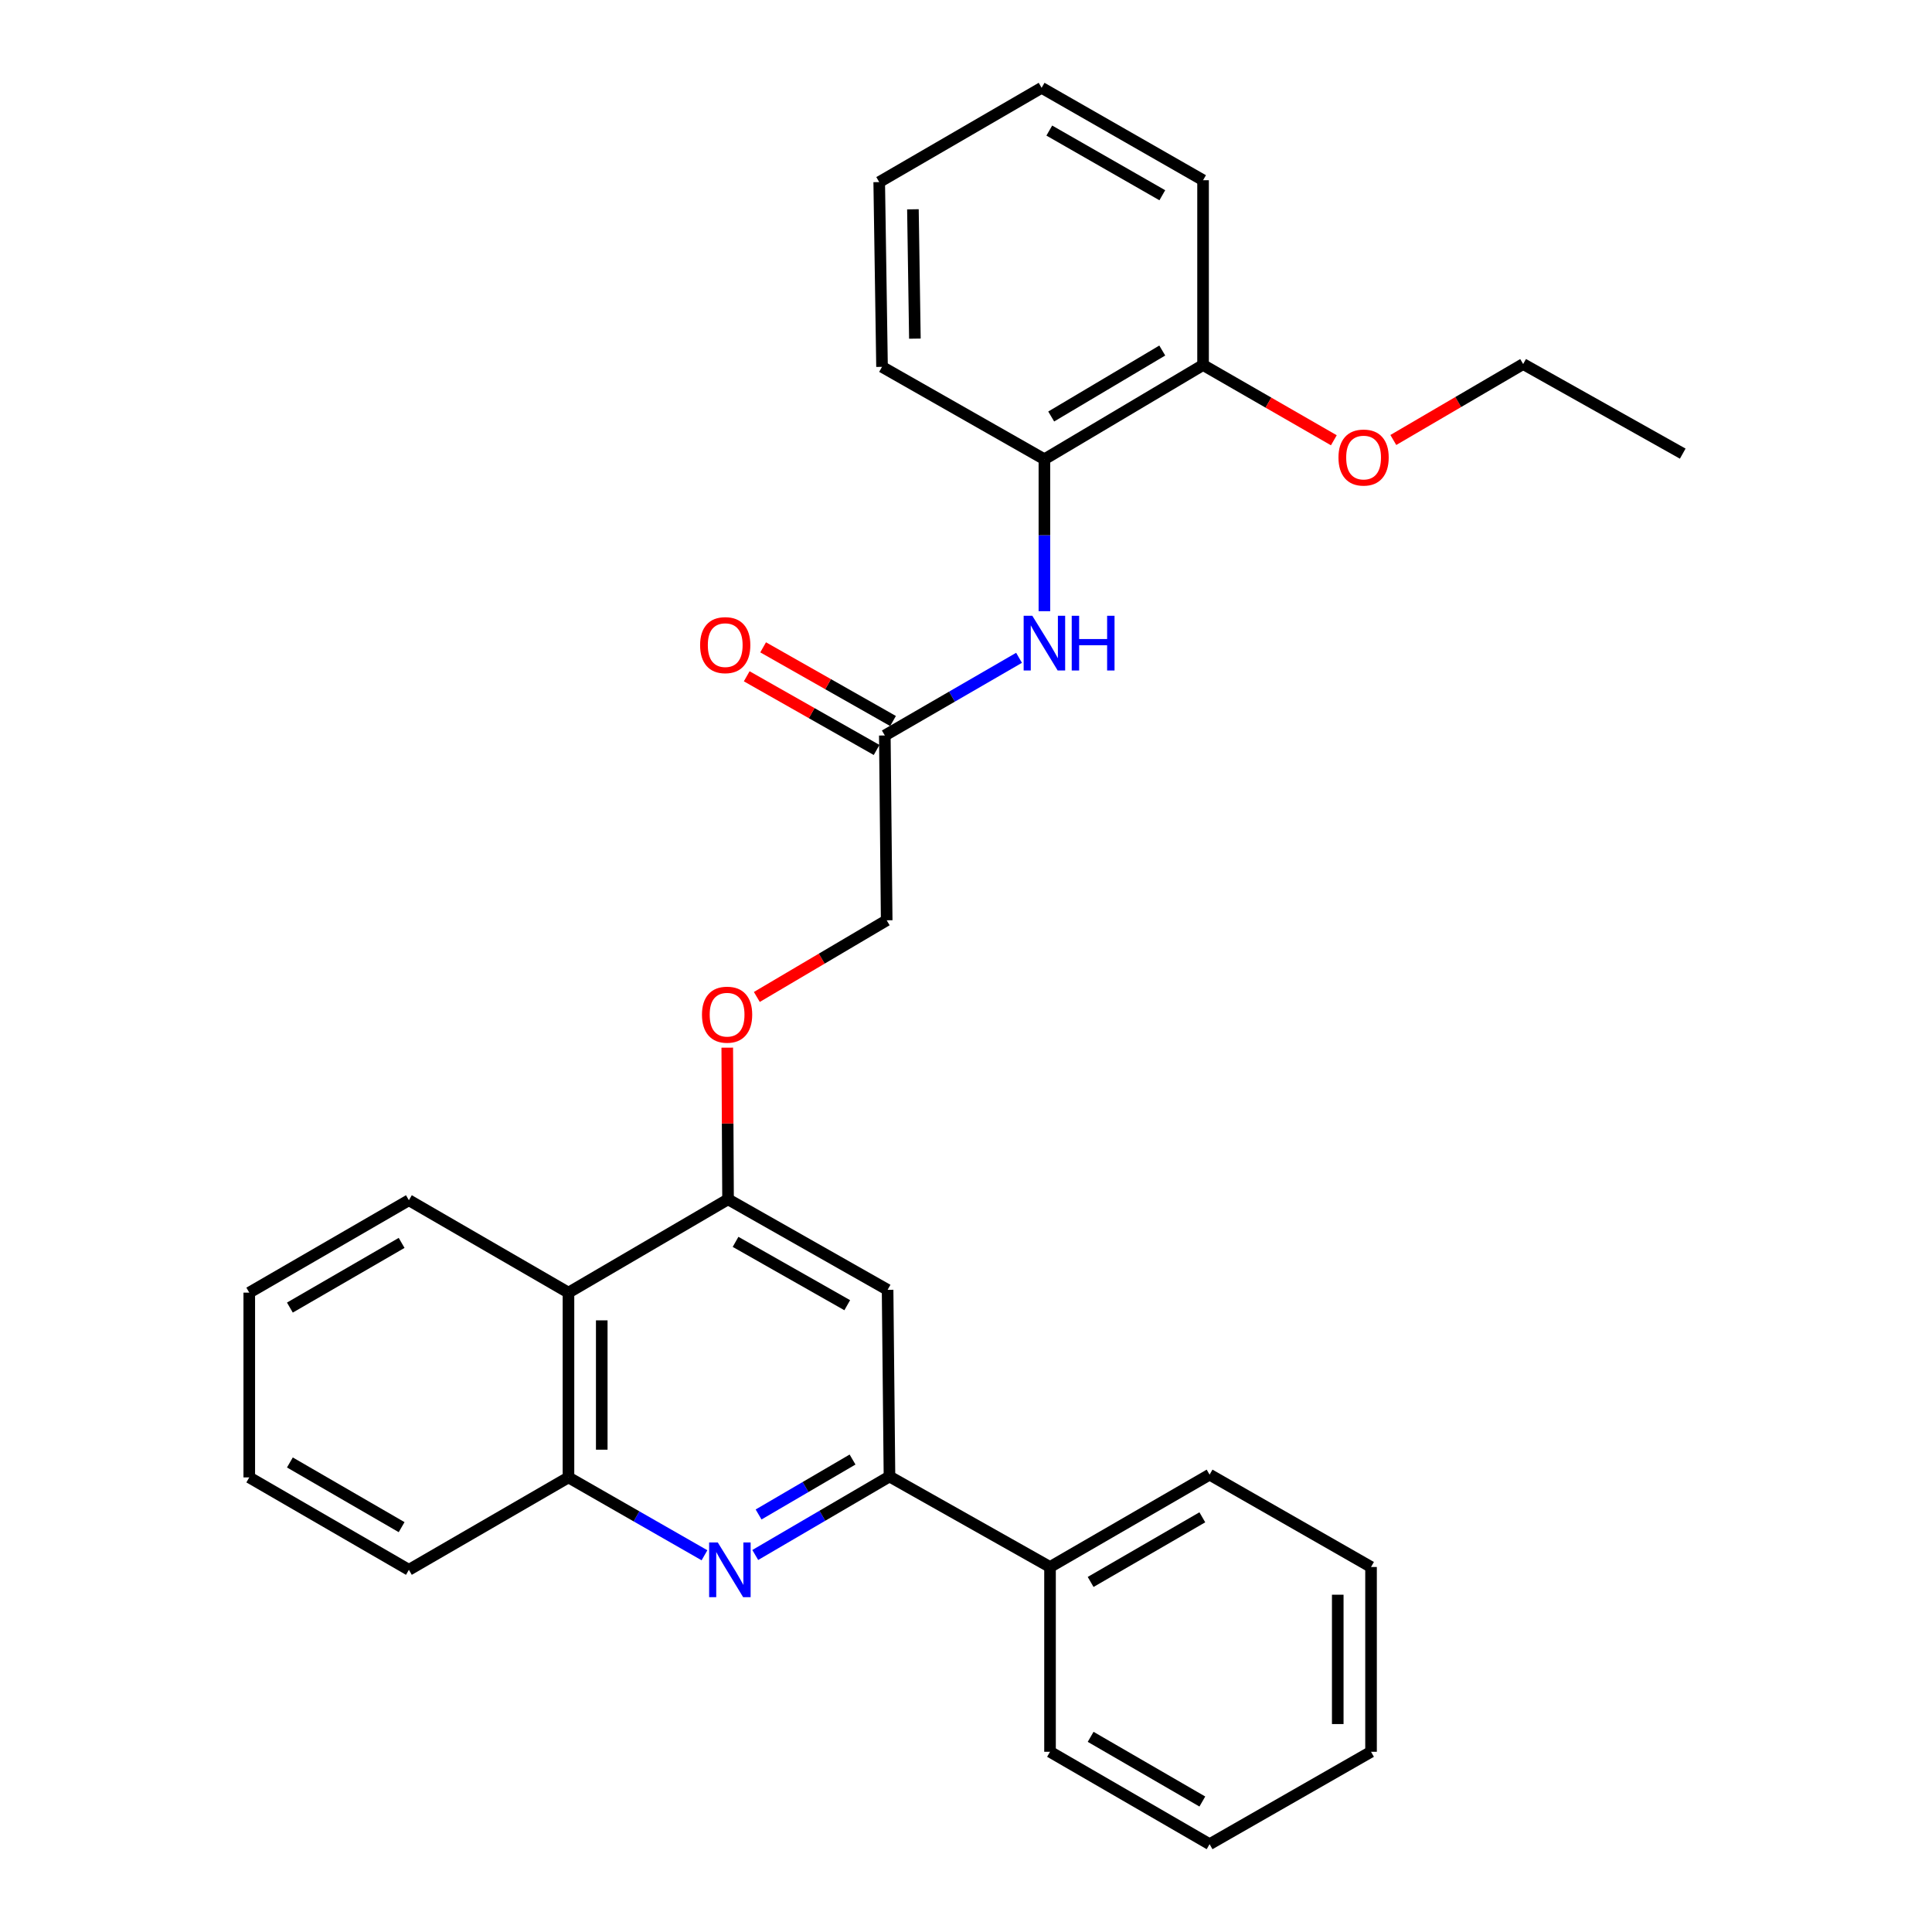 <?xml version='1.0' encoding='iso-8859-1'?>
<svg version='1.1' baseProfile='full'
              xmlns='http://www.w3.org/2000/svg'
                      xmlns:rdkit='http://www.rdkit.org/xml'
                      xmlns:xlink='http://www.w3.org/1999/xlink'
                  xml:space='preserve'
width='1000px' height='1000px' viewBox='0 0 1000 1000'>
<!-- END OF HEADER -->
<rect style='opacity:1.0;fill:#FFFFFF;stroke:none' width='1000' height='1000' x='0' y='0'> </rect>
<path class='bond-0' d='M 390.918,804.858 L 425.656,784.545' style='fill:none;fill-rule:evenodd;stroke:#0000FF;stroke-width:6px;stroke-linecap:butt;stroke-linejoin:miter;stroke-opacity:1' />
<path class='bond-0' d='M 425.656,784.545 L 460.394,764.232' style='fill:none;fill-rule:evenodd;stroke:#000000;stroke-width:6px;stroke-linecap:butt;stroke-linejoin:miter;stroke-opacity:1' />
<path class='bond-0' d='M 392.643,783.892 L 416.96,769.673' style='fill:none;fill-rule:evenodd;stroke:#0000FF;stroke-width:6px;stroke-linecap:butt;stroke-linejoin:miter;stroke-opacity:1' />
<path class='bond-0' d='M 416.96,769.673 L 441.276,755.454' style='fill:none;fill-rule:evenodd;stroke:#000000;stroke-width:6px;stroke-linecap:butt;stroke-linejoin:miter;stroke-opacity:1' />
<path class='bond-3' d='M 364.639,805.01 L 329.439,784.856' style='fill:none;fill-rule:evenodd;stroke:#0000FF;stroke-width:6px;stroke-linecap:butt;stroke-linejoin:miter;stroke-opacity:1' />
<path class='bond-3' d='M 329.439,784.856 L 294.239,764.701' style='fill:none;fill-rule:evenodd;stroke:#000000;stroke-width:6px;stroke-linecap:butt;stroke-linejoin:miter;stroke-opacity:1' />
<path class='bond-2' d='M 460.394,764.232 L 459.418,667.611' style='fill:none;fill-rule:evenodd;stroke:#000000;stroke-width:6px;stroke-linecap:butt;stroke-linejoin:miter;stroke-opacity:1' />
<path class='bond-9' d='M 460.394,764.232 L 543.491,811.073' style='fill:none;fill-rule:evenodd;stroke:#000000;stroke-width:6px;stroke-linecap:butt;stroke-linejoin:miter;stroke-opacity:1' />
<path class='bond-1' d='M 376.838,620.769 L 294.239,669.066' style='fill:none;fill-rule:evenodd;stroke:#000000;stroke-width:6px;stroke-linecap:butt;stroke-linejoin:miter;stroke-opacity:1' />
<path class='bond-8' d='M 376.838,620.769 L 376.634,581.518' style='fill:none;fill-rule:evenodd;stroke:#000000;stroke-width:6px;stroke-linecap:butt;stroke-linejoin:miter;stroke-opacity:1' />
<path class='bond-8' d='M 376.634,581.518 L 376.429,542.266' style='fill:none;fill-rule:evenodd;stroke:#FF0000;stroke-width:6px;stroke-linecap:butt;stroke-linejoin:miter;stroke-opacity:1' />
<path class='bond-29' d='M 376.838,620.769 L 459.418,667.611' style='fill:none;fill-rule:evenodd;stroke:#000000;stroke-width:6px;stroke-linecap:butt;stroke-linejoin:miter;stroke-opacity:1' />
<path class='bond-29' d='M 380.725,642.781 L 438.531,675.57' style='fill:none;fill-rule:evenodd;stroke:#000000;stroke-width:6px;stroke-linecap:butt;stroke-linejoin:miter;stroke-opacity:1' />
<path class='bond-4' d='M 294.239,764.701 L 294.239,669.066' style='fill:none;fill-rule:evenodd;stroke:#000000;stroke-width:6px;stroke-linecap:butt;stroke-linejoin:miter;stroke-opacity:1' />
<path class='bond-4' d='M 311.467,750.356 L 311.467,683.411' style='fill:none;fill-rule:evenodd;stroke:#000000;stroke-width:6px;stroke-linecap:butt;stroke-linejoin:miter;stroke-opacity:1' />
<path class='bond-15' d='M 294.239,764.701 L 211.639,812.538' style='fill:none;fill-rule:evenodd;stroke:#000000;stroke-width:6px;stroke-linecap:butt;stroke-linejoin:miter;stroke-opacity:1' />
<path class='bond-14' d='M 294.239,669.066 L 211.639,621.238' style='fill:none;fill-rule:evenodd;stroke:#000000;stroke-width:6px;stroke-linecap:butt;stroke-linejoin:miter;stroke-opacity:1' />
<path class='bond-5' d='M 527.456,340.483 L 492.719,360.584' style='fill:none;fill-rule:evenodd;stroke:#0000FF;stroke-width:6px;stroke-linecap:butt;stroke-linejoin:miter;stroke-opacity:1' />
<path class='bond-5' d='M 492.719,360.584 L 457.982,380.686' style='fill:none;fill-rule:evenodd;stroke:#000000;stroke-width:6px;stroke-linecap:butt;stroke-linejoin:miter;stroke-opacity:1' />
<path class='bond-7' d='M 540.582,316.348 L 540.582,277.029' style='fill:none;fill-rule:evenodd;stroke:#0000FF;stroke-width:6px;stroke-linecap:butt;stroke-linejoin:miter;stroke-opacity:1' />
<path class='bond-7' d='M 540.582,277.029 L 540.582,237.711' style='fill:none;fill-rule:evenodd;stroke:#000000;stroke-width:6px;stroke-linecap:butt;stroke-linejoin:miter;stroke-opacity:1' />
<path class='bond-6' d='M 457.982,380.686 L 458.949,476.34' style='fill:none;fill-rule:evenodd;stroke:#000000;stroke-width:6px;stroke-linecap:butt;stroke-linejoin:miter;stroke-opacity:1' />
<path class='bond-11' d='M 462.232,373.193 L 428.615,354.127' style='fill:none;fill-rule:evenodd;stroke:#000000;stroke-width:6px;stroke-linecap:butt;stroke-linejoin:miter;stroke-opacity:1' />
<path class='bond-11' d='M 428.615,354.127 L 394.997,335.061' style='fill:none;fill-rule:evenodd;stroke:#FF0000;stroke-width:6px;stroke-linecap:butt;stroke-linejoin:miter;stroke-opacity:1' />
<path class='bond-11' d='M 453.733,388.178 L 420.116,369.113' style='fill:none;fill-rule:evenodd;stroke:#000000;stroke-width:6px;stroke-linecap:butt;stroke-linejoin:miter;stroke-opacity:1' />
<path class='bond-11' d='M 420.116,369.113 L 386.498,350.047' style='fill:none;fill-rule:evenodd;stroke:#FF0000;stroke-width:6px;stroke-linecap:butt;stroke-linejoin:miter;stroke-opacity:1' />
<path class='bond-10' d='M 540.582,237.711 L 622.703,188.927' style='fill:none;fill-rule:evenodd;stroke:#000000;stroke-width:6px;stroke-linecap:butt;stroke-linejoin:miter;stroke-opacity:1' />
<path class='bond-10' d='M 544.101,215.582 L 601.586,181.433' style='fill:none;fill-rule:evenodd;stroke:#000000;stroke-width:6px;stroke-linecap:butt;stroke-linejoin:miter;stroke-opacity:1' />
<path class='bond-16' d='M 540.582,237.711 L 456.537,189.884' style='fill:none;fill-rule:evenodd;stroke:#000000;stroke-width:6px;stroke-linecap:butt;stroke-linejoin:miter;stroke-opacity:1' />
<path class='bond-12' d='M 391.739,516.023 L 425.344,496.182' style='fill:none;fill-rule:evenodd;stroke:#FF0000;stroke-width:6px;stroke-linecap:butt;stroke-linejoin:miter;stroke-opacity:1' />
<path class='bond-12' d='M 425.344,496.182 L 458.949,476.34' style='fill:none;fill-rule:evenodd;stroke:#000000;stroke-width:6px;stroke-linecap:butt;stroke-linejoin:miter;stroke-opacity:1' />
<path class='bond-18' d='M 543.491,811.073 L 626.081,763.275' style='fill:none;fill-rule:evenodd;stroke:#000000;stroke-width:6px;stroke-linecap:butt;stroke-linejoin:miter;stroke-opacity:1' />
<path class='bond-18' d='M 564.51,818.815 L 622.323,785.356' style='fill:none;fill-rule:evenodd;stroke:#000000;stroke-width:6px;stroke-linecap:butt;stroke-linejoin:miter;stroke-opacity:1' />
<path class='bond-19' d='M 543.491,811.073 L 543.491,906.718' style='fill:none;fill-rule:evenodd;stroke:#000000;stroke-width:6px;stroke-linecap:butt;stroke-linejoin:miter;stroke-opacity:1' />
<path class='bond-13' d='M 622.703,188.927 L 656.548,208.405' style='fill:none;fill-rule:evenodd;stroke:#000000;stroke-width:6px;stroke-linecap:butt;stroke-linejoin:miter;stroke-opacity:1' />
<path class='bond-13' d='M 656.548,208.405 L 690.394,227.883' style='fill:none;fill-rule:evenodd;stroke:#FF0000;stroke-width:6px;stroke-linecap:butt;stroke-linejoin:miter;stroke-opacity:1' />
<path class='bond-17' d='M 622.703,188.927 L 622.703,93.282' style='fill:none;fill-rule:evenodd;stroke:#000000;stroke-width:6px;stroke-linecap:butt;stroke-linejoin:miter;stroke-opacity:1' />
<path class='bond-20' d='M 721.182,227.74 L 754.781,208.084' style='fill:none;fill-rule:evenodd;stroke:#FF0000;stroke-width:6px;stroke-linecap:butt;stroke-linejoin:miter;stroke-opacity:1' />
<path class='bond-20' d='M 754.781,208.084 L 788.38,188.429' style='fill:none;fill-rule:evenodd;stroke:#000000;stroke-width:6px;stroke-linecap:butt;stroke-linejoin:miter;stroke-opacity:1' />
<path class='bond-30' d='M 211.639,621.238 L 129.021,669.066' style='fill:none;fill-rule:evenodd;stroke:#000000;stroke-width:6px;stroke-linecap:butt;stroke-linejoin:miter;stroke-opacity:1' />
<path class='bond-30' d='M 207.878,643.322 L 150.045,676.801' style='fill:none;fill-rule:evenodd;stroke:#000000;stroke-width:6px;stroke-linecap:butt;stroke-linejoin:miter;stroke-opacity:1' />
<path class='bond-23' d='M 211.639,812.538 L 129.021,764.701' style='fill:none;fill-rule:evenodd;stroke:#000000;stroke-width:6px;stroke-linecap:butt;stroke-linejoin:miter;stroke-opacity:1' />
<path class='bond-23' d='M 207.879,790.453 L 150.046,756.967' style='fill:none;fill-rule:evenodd;stroke:#000000;stroke-width:6px;stroke-linecap:butt;stroke-linejoin:miter;stroke-opacity:1' />
<path class='bond-24' d='M 456.537,189.884 L 455.082,94.249' style='fill:none;fill-rule:evenodd;stroke:#000000;stroke-width:6px;stroke-linecap:butt;stroke-linejoin:miter;stroke-opacity:1' />
<path class='bond-24' d='M 473.545,175.276 L 472.527,108.332' style='fill:none;fill-rule:evenodd;stroke:#000000;stroke-width:6px;stroke-linecap:butt;stroke-linejoin:miter;stroke-opacity:1' />
<path class='bond-32' d='M 622.703,93.282 L 539.137,45.455' style='fill:none;fill-rule:evenodd;stroke:#000000;stroke-width:6px;stroke-linecap:butt;stroke-linejoin:miter;stroke-opacity:1' />
<path class='bond-32' d='M 601.61,101.06 L 543.114,67.581' style='fill:none;fill-rule:evenodd;stroke:#000000;stroke-width:6px;stroke-linecap:butt;stroke-linejoin:miter;stroke-opacity:1' />
<path class='bond-27' d='M 626.081,763.275 L 709.647,811.073' style='fill:none;fill-rule:evenodd;stroke:#000000;stroke-width:6px;stroke-linecap:butt;stroke-linejoin:miter;stroke-opacity:1' />
<path class='bond-26' d='M 543.491,906.718 L 626.081,954.545' style='fill:none;fill-rule:evenodd;stroke:#000000;stroke-width:6px;stroke-linecap:butt;stroke-linejoin:miter;stroke-opacity:1' />
<path class='bond-26' d='M 564.514,898.984 L 622.326,932.463' style='fill:none;fill-rule:evenodd;stroke:#000000;stroke-width:6px;stroke-linecap:butt;stroke-linejoin:miter;stroke-opacity:1' />
<path class='bond-22' d='M 788.38,188.429 L 870.979,234.801' style='fill:none;fill-rule:evenodd;stroke:#000000;stroke-width:6px;stroke-linecap:butt;stroke-linejoin:miter;stroke-opacity:1' />
<path class='bond-21' d='M 129.021,669.066 L 129.021,764.701' style='fill:none;fill-rule:evenodd;stroke:#000000;stroke-width:6px;stroke-linecap:butt;stroke-linejoin:miter;stroke-opacity:1' />
<path class='bond-25' d='M 455.082,94.249 L 539.137,45.455' style='fill:none;fill-rule:evenodd;stroke:#000000;stroke-width:6px;stroke-linecap:butt;stroke-linejoin:miter;stroke-opacity:1' />
<path class='bond-28' d='M 626.081,954.545 L 709.647,906.718' style='fill:none;fill-rule:evenodd;stroke:#000000;stroke-width:6px;stroke-linecap:butt;stroke-linejoin:miter;stroke-opacity:1' />
<path class='bond-31' d='M 709.647,811.073 L 709.647,906.718' style='fill:none;fill-rule:evenodd;stroke:#000000;stroke-width:6px;stroke-linecap:butt;stroke-linejoin:miter;stroke-opacity:1' />
<path class='bond-31' d='M 692.419,825.42 L 692.419,892.371' style='fill:none;fill-rule:evenodd;stroke:#000000;stroke-width:6px;stroke-linecap:butt;stroke-linejoin:miter;stroke-opacity:1' />
<path  class='atom-0' d='M 371.525 798.378
L 380.805 813.378
Q 381.725 814.858, 383.205 817.538
Q 384.685 820.218, 384.765 820.378
L 384.765 798.378
L 388.525 798.378
L 388.525 826.698
L 384.645 826.698
L 374.685 810.298
Q 373.525 808.378, 372.285 806.178
Q 371.085 803.978, 370.725 803.298
L 370.725 826.698
L 367.045 826.698
L 367.045 798.378
L 371.525 798.378
' fill='#0000FF'/>
<path  class='atom-6' d='M 534.322 318.727
L 543.602 333.727
Q 544.522 335.207, 546.002 337.887
Q 547.482 340.567, 547.562 340.727
L 547.562 318.727
L 551.322 318.727
L 551.322 347.047
L 547.442 347.047
L 537.482 330.647
Q 536.322 328.727, 535.082 326.527
Q 533.882 324.327, 533.522 323.647
L 533.522 347.047
L 529.842 347.047
L 529.842 318.727
L 534.322 318.727
' fill='#0000FF'/>
<path  class='atom-6' d='M 554.722 318.727
L 558.562 318.727
L 558.562 330.767
L 573.042 330.767
L 573.042 318.727
L 576.882 318.727
L 576.882 347.047
L 573.042 347.047
L 573.042 333.967
L 558.562 333.967
L 558.562 347.047
L 554.722 347.047
L 554.722 318.727
' fill='#0000FF'/>
<path  class='atom-9' d='M 363.34 525.195
Q 363.34 518.395, 366.7 514.595
Q 370.06 510.795, 376.34 510.795
Q 382.62 510.795, 385.98 514.595
Q 389.34 518.395, 389.34 525.195
Q 389.34 532.075, 385.94 535.995
Q 382.54 539.875, 376.34 539.875
Q 370.1 539.875, 366.7 535.995
Q 363.34 532.115, 363.34 525.195
M 376.34 536.675
Q 380.66 536.675, 382.98 533.795
Q 385.34 530.875, 385.34 525.195
Q 385.34 519.635, 382.98 516.835
Q 380.66 513.995, 376.34 513.995
Q 372.02 513.995, 369.66 516.795
Q 367.34 519.595, 367.34 525.195
Q 367.34 530.915, 369.66 533.795
Q 372.02 536.675, 376.34 536.675
' fill='#FF0000'/>
<path  class='atom-12' d='M 362.374 333.915
Q 362.374 327.115, 365.734 323.315
Q 369.094 319.515, 375.374 319.515
Q 381.654 319.515, 385.014 323.315
Q 388.374 327.115, 388.374 333.915
Q 388.374 340.795, 384.974 344.715
Q 381.574 348.595, 375.374 348.595
Q 369.134 348.595, 365.734 344.715
Q 362.374 340.835, 362.374 333.915
M 375.374 345.395
Q 379.694 345.395, 382.014 342.515
Q 384.374 339.595, 384.374 333.915
Q 384.374 328.355, 382.014 325.555
Q 379.694 322.715, 375.374 322.715
Q 371.054 322.715, 368.694 325.515
Q 366.374 328.315, 366.374 333.915
Q 366.374 339.635, 368.694 342.515
Q 371.054 345.395, 375.374 345.395
' fill='#FF0000'/>
<path  class='atom-14' d='M 692.79 236.824
Q 692.79 230.024, 696.15 226.224
Q 699.51 222.424, 705.79 222.424
Q 712.07 222.424, 715.43 226.224
Q 718.79 230.024, 718.79 236.824
Q 718.79 243.704, 715.39 247.624
Q 711.99 251.504, 705.79 251.504
Q 699.55 251.504, 696.15 247.624
Q 692.79 243.744, 692.79 236.824
M 705.79 248.304
Q 710.11 248.304, 712.43 245.424
Q 714.79 242.504, 714.79 236.824
Q 714.79 231.264, 712.43 228.464
Q 710.11 225.624, 705.79 225.624
Q 701.47 225.624, 699.11 228.424
Q 696.79 231.224, 696.79 236.824
Q 696.79 242.544, 699.11 245.424
Q 701.47 248.304, 705.79 248.304
' fill='#FF0000'/>
</svg>

